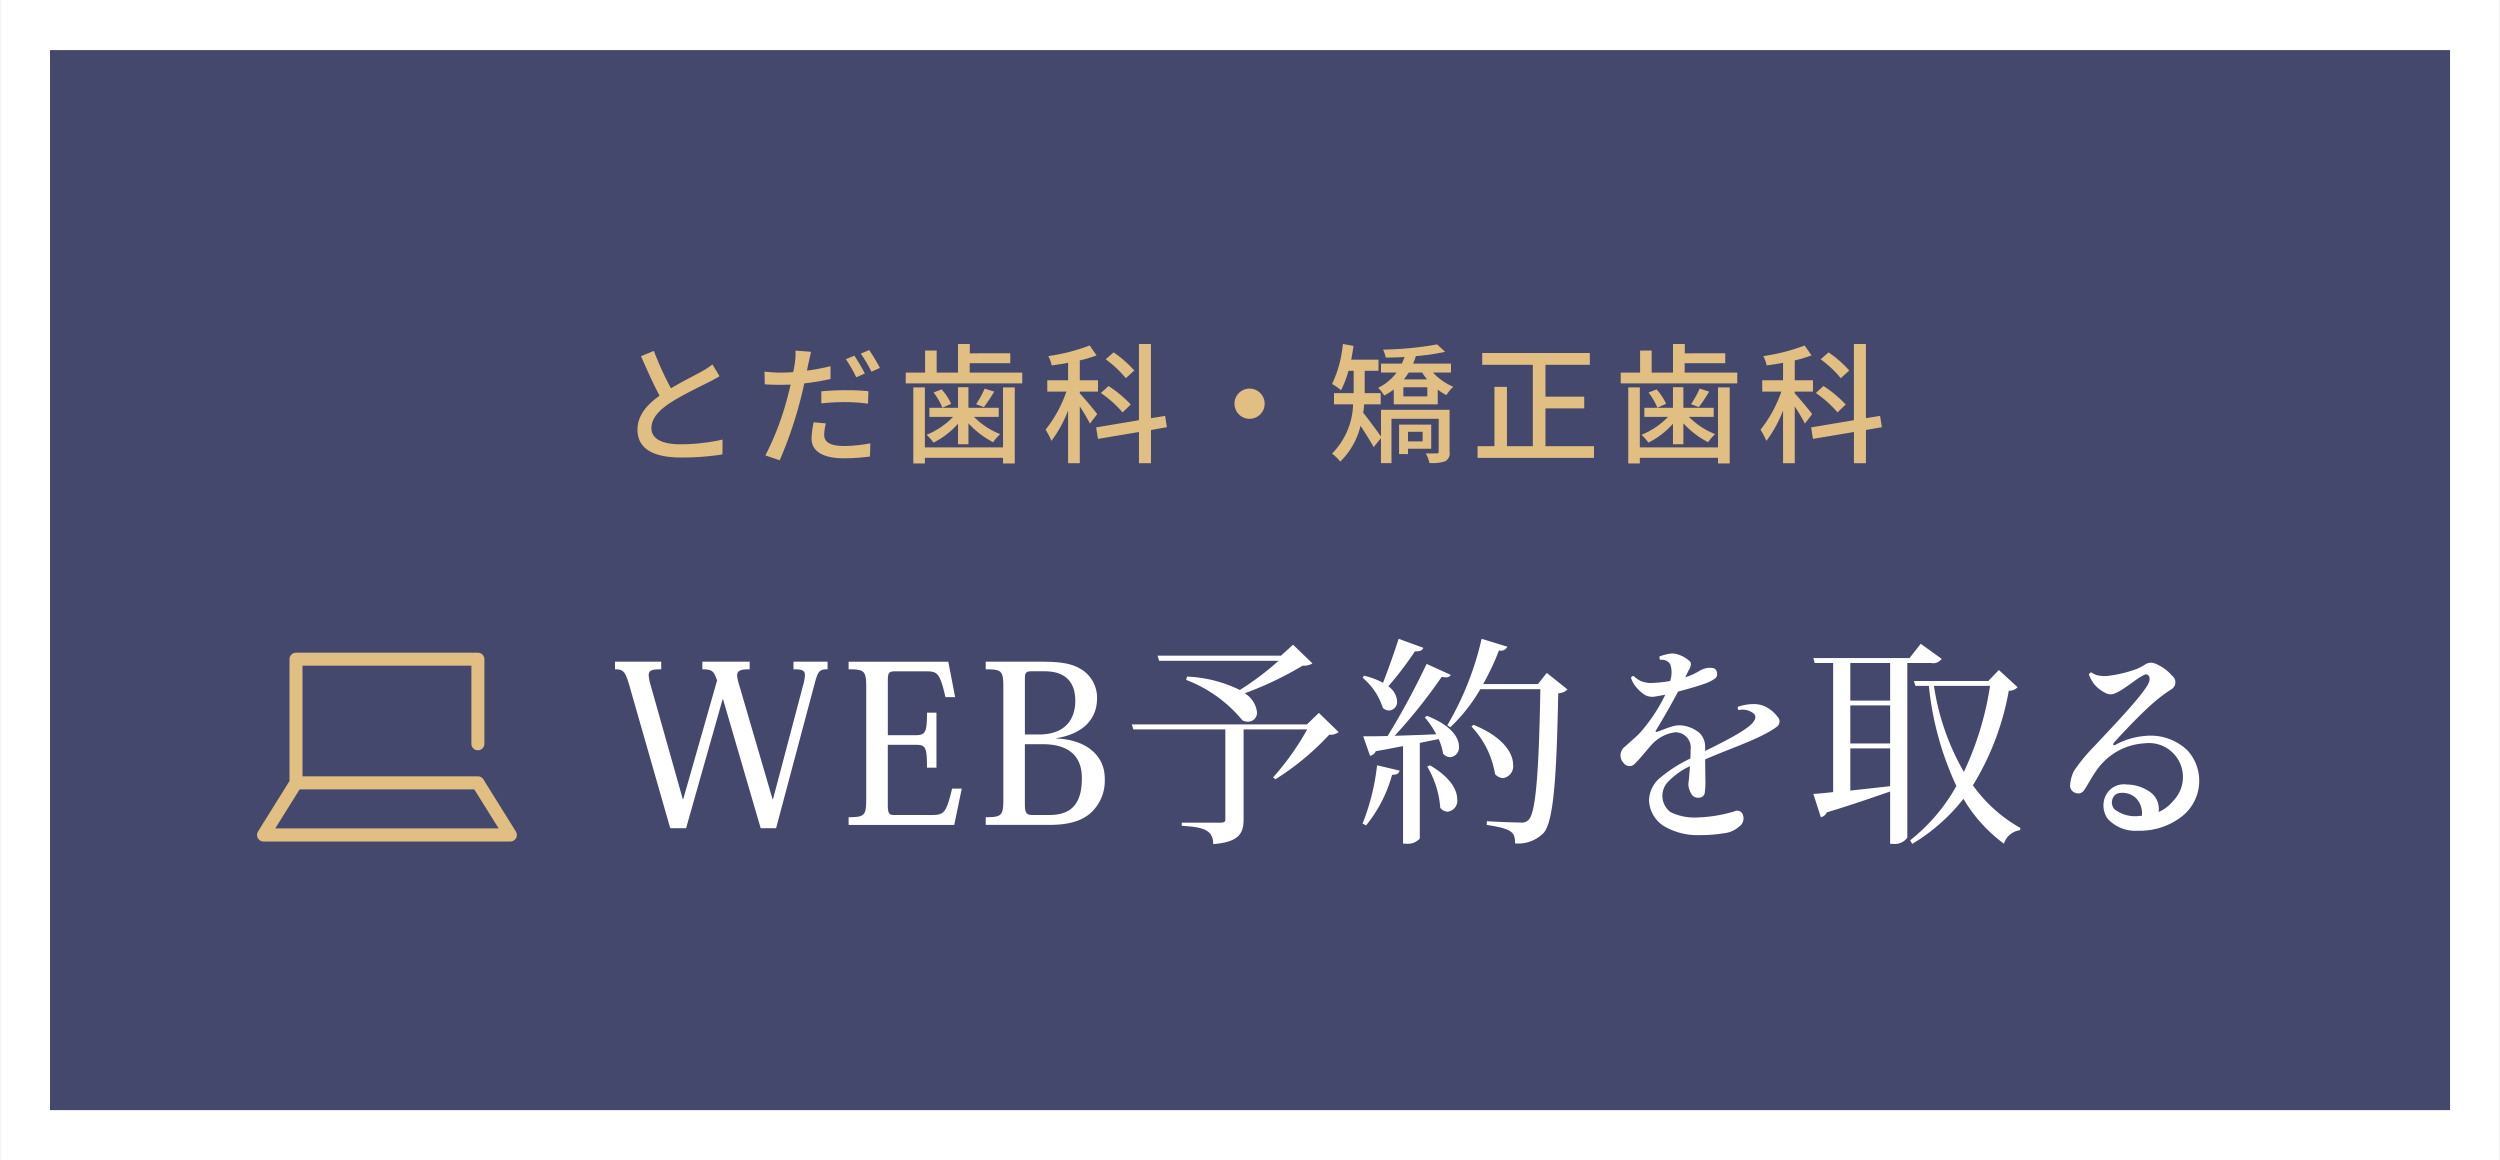 <svg id="fix_web05.svg" xmlns="http://www.w3.org/2000/svg" width="250" height="116" viewBox="0 0 250 116">
  <rect x="0" y="0" width="250" height="116" fill="#808080" stroke="none"/>
  <defs>
    <style>
      .cls-1, .cls-4 {
        fill: #fff;
      }

      .cls-1, .cls-2, .cls-3 {
        fill-rule: evenodd;
      }

      .cls-2 {
        fill: #44486d;
      }

      .cls-3 {
        fill: #e1bf82;
      }

      .cls-4 {
        fill-opacity: 0;
      }
    </style>
  </defs>
  <path id="bg" class="cls-1" d="M654.011,2400h249.98v116H654.011V2400Z" transform="translate(-654 -2400)"/>
  <path id="bg-2" data-name="bg" class="cls-2" d="M659,2405.01H899.005v106H659v-106Z" transform="translate(-654 -2400)"/>
  <path id="WEB予約を取る" class="cls-1" d="M736.76,2466.17h-3.411v0.76c0.836,0,1.144.09,1.144,0.6a4.476,4.476,0,0,1-.2,1.06l-2.992,11.33h-0.044l-3.345-11.44a4.163,4.163,0,0,1-.2-0.93c0-.5.375-0.62,1.255-0.62v-0.76h-4.732v0.76c1.057,0,1.145.23,1.475,1.11l-3.389,11.88H722.28l-3.235-11.47a3.771,3.771,0,0,1-.176-0.92c0-.51.33-0.6,1.254-0.6v-0.76H715.5v0.76c0.814,0,1.012.2,1.408,1.52l4.115,14.37h1.585l3.653-12.89h0.044l3.763,12.89h1.541l3.895-14.61c0.308-1.12.484-1.28,1.254-1.28v-0.76Zm13.417,12.69h-0.968c-0.594,2.49-.814,2.64-2.091,2.64h-3.7c-0.462,0-.638-0.08-0.638-0.99v-6.03h2.751c1.012,0,1.166.16,1.166,2.29h0.947v-5.5H746.7c0,2-.176,2.25-1.166,2.25h-2.751v-5.35c0-.9.066-1.04,0.814-1.04h2.9c1.233,0,1.475.09,2.047,2.58h0.968l-0.682-3.54h-9.969v0.76c1.584,0,1.761.16,1.761,1.77v11.26c0,1.59-.177,1.76-1.761,1.76v0.77h10.563Zm4.156,1.08c0,1.61-.154,1.78-1.761,1.78v0.77h6.338c2.178,0,3.455-.48,4.335-1.36a4.39,4.39,0,0,0,1.232-3.26c0-2.57-2.2-3.94-4.863-4.02v-0.03c2.773-.44,4.093-1.98,4.093-4a3.349,3.349,0,0,0-1.342-2.73c-1.078-.77-2.311-0.92-4.313-0.92h-5.48v0.76c1.607,0,1.761.16,1.761,1.79v11.22Zm4.137-12.81c2.4,0,3.059,1.43,3.059,2.95,0,1.76-.925,3.37-3.631,3.37h-1.409v-5.57c0-.55.066-0.75,0.638-0.75h1.343Zm-0.2,7.29c2.442,0,3.917,1.05,3.917,3.39,0,2.31-.836,3.69-3.235,3.69H757.3c-0.66,0-.814-0.17-0.814-1.1v-5.98h1.783Zm14.344-6.43a13.518,13.518,0,0,1,5.633,4.05,1.3,1.3,0,0,0,.55.13,0.891,0.891,0,0,0,.9-0.96,2.535,2.535,0,0,0-1.233-1.88,33.654,33.654,0,0,0,5.81-2.77,1.534,1.534,0,0,0,.968-0.22l-1.936-1.87-1.211,1.1H769.755l0.154,0.51h11.949a28.665,28.665,0,0,1-3.873,2.92,13.157,13.157,0,0,0-5.281-1.34Zm12.081,4.45H767.18l0.154,0.5h9.2v9c0,0.25-.132.33-0.528,0.33h-3.83v0.31c2,0.13,3.147.33,3.147,1.83,2.619-.2,3.037-1.12,3.037-2.47v-9h6.36a26.623,26.623,0,0,1-3.411,4.8l0.242,0.18a26.236,26.236,0,0,0,5.37-4.45,1.367,1.367,0,0,0,.946-0.26l-1.981-1.92Zm5.561-4.67a6.466,6.466,0,0,1,2.025,3.02,0.918,0.918,0,0,0,.638.26,0.854,0.854,0,0,0,.792-0.92,2.006,2.006,0,0,0-.88-1.5,33.75,33.75,0,0,0,2.662-3.5c0.529,0.02.749-.09,0.837-0.35l-2.465-.9c-0.484,1.49-1.078,3.17-1.562,4.4a7.818,7.818,0,0,0-1.893-.71Zm17.539,0.64h-5.48a26.344,26.344,0,0,0,1.585-3.37,0.7,0.7,0,0,0,.836-0.37l-2.575-.79a30.1,30.1,0,0,1-3.433,8.65l0.309,0.19a16.777,16.777,0,0,0,2.992-3.8h6.008c-0.132,7.19-.374,12.28-1.166,13.05a0.917,0.917,0,0,1-.836.28c-0.683,0-2.289-.06-3.345-0.13l-0.022.37c2.574,0.4,2.838.73,2.838,1.85a3.534,3.534,0,0,0,2.817-1.01c1.079-1.06,1.343-6.1,1.5-14a1.309,1.309,0,0,0,.924-0.39l-2.069-1.65Zm-11.135-2.02a75.6,75.6,0,0,1-3.895,7.21c-1.013.03-1.871,0.03-2.443,0.03l0.682,1.95a0.76,0.76,0,0,0,.572-0.46c0.991-.17,1.893-0.35,2.729-0.51v9.76h0.286a1.624,1.624,0,0,0,1.387-.51v-9.57c0.7-.14,1.32-0.27,1.892-0.38a5.965,5.965,0,0,1,.44,1.46,0.99,0.99,0,0,0,.705.35,0.97,0.97,0,0,0,.88-1.08c0-.88-0.77-2.11-3.213-3.06l-0.2.17a8.541,8.541,0,0,1,1.144,1.68c-1.474.06-2.9,0.11-4.159,0.15a53.682,53.682,0,0,0,4.709-5.9,1.4,1.4,0,0,0,.418.05,0.481,0.481,0,0,0,.485-0.24Zm4.489,6.27a9,9,0,0,1,2.355,4.75,1.123,1.123,0,0,0,.792.4,1.19,1.19,0,0,0,1.012-1.35c0-1.12-.946-2.75-3.961-3.98Zm-9.441,3.87a22.429,22.429,0,0,1-1.452,5.83l0.352,0.18a13.721,13.721,0,0,0,2.6-5.06c0.528,0,.682-0.16.748-0.42Zm5.018,0.13a9.428,9.428,0,0,1,1.3,4.12,0.99,0.99,0,0,0,.748.39,1.1,1.1,0,0,0,.947-1.25c0-.92-0.682-2.2-2.729-3.39Zm27.787-1.93a1.9,1.9,0,0,0-.594-1.46,3.374,3.374,0,0,0-1.342-.66,2.518,2.518,0,0,0-1.409.05c-0.506.15-.968,0.35-1.342,0.48-0.264.11-.33,0.05-0.2-0.15,0.726-1.19,1.518-2.58,2.178-3.83,1.013-.27,2-0.55,2.751-0.82a3.8,3.8,0,0,0,.991-0.52,0.609,0.609,0,0,0,.132-0.64,0.469,0.469,0,0,0-.33-0.36,1.867,1.867,0,0,0-.749,0,2.361,2.361,0,0,0-.66.27,6.5,6.5,0,0,1-1.408.64c0.132-.29.264-0.57,0.418-0.84,0.2-.42.176-0.64,0-0.79a3.215,3.215,0,0,0-1.167-.66,1.755,1.755,0,0,0-.968-0.04,6.269,6.269,0,0,0-.858.24,0.486,0.486,0,0,0,.066.35,0.969,0.969,0,0,1,1.012.46,2.6,2.6,0,0,1-.022,1.65,12.879,12.879,0,0,1-1.914.2,2.793,2.793,0,0,1-1.035-.2,2.985,2.985,0,0,1-.7-0.5,0.3,0.3,0,0,0-.264.17,2.665,2.665,0,0,0,.484.9,3.955,3.955,0,0,0,.9.82,1.521,1.521,0,0,0,.991.17c0.374-.06.726-0.13,1.056-0.19a16.8,16.8,0,0,1-2.487,3.76c-0.44.48-.858,0.79-1.518,1.41a1.091,1.091,0,0,0-.154,1.67,0.722,0.722,0,0,0,1.166,0c0.462-.44.814-0.92,1.541-1.74a3.845,3.845,0,0,1,2.42-1.34,1.523,1.523,0,0,1,1.563,1.74c0,0.22,0,.53-0.022.88a13.989,13.989,0,0,0-2.927,1.85,3.046,3.046,0,0,0-1.21,2.33,3.2,3.2,0,0,0,1.408,2.53,6.59,6.59,0,0,0,3.719.95h0.022a13.584,13.584,0,0,0,2.289-.18,2.7,2.7,0,0,0,1.562-.66,0.986,0.986,0,0,0,.4-1.14,0.589,0.589,0,0,0-.836-0.4,14.352,14.352,0,0,1-3.829.62,5.393,5.393,0,0,1-2.6-.55,2.04,2.04,0,0,1-.352-2.89,7.151,7.151,0,0,1,2.311-1.69c-0.044.61-.088,1.19-0.132,1.54a1.5,1.5,0,0,0,.132.94,1.453,1.453,0,0,0,.242.44,0.779,0.779,0,0,0,.638.23,0.592,0.592,0,0,0,.594-0.44,8.01,8.01,0,0,0,.066-1.44l-0.022-1.95c2.575-1.13,5.5-2.05,7.108-3.22a0.667,0.667,0,0,0,.11-1.07,3.434,3.434,0,0,0-1.122-.95,2.569,2.569,0,0,0-1.1-.29,4.816,4.816,0,0,0-1.717.27,0.308,0.308,0,0,0,.066.33,1.787,1.787,0,0,1,1.519.35,0.506,0.506,0,0,1,.066.66c-0.374.81-2.8,2.02-4.93,3.08v-0.37Zm21.56-10.35-1.122,1.43h-9.617l0.132,0.49h1.849v12.91c-0.837.09-1.5,0.16-1.981,0.18l0.748,2.33a0.812,0.812,0,0,0,.594-0.48c2.663-.81,4.754-1.54,6.338-2.09v5.24H843.3a1.563,1.563,0,0,0,1.431-.62V2466.3h2.376a1.011,1.011,0,0,0,1.057-.42Zm-7.042,9.97v-3.81h3.983v3.81h-3.983Zm0-4.29v-3.76h3.983v3.76h-3.983Zm3.983,4.78v3.78l-3.983.44v-4.22h3.983Zm9.815-6.74h-7.438l0.154,0.49h1.342a30.965,30.965,0,0,0,2.751,10.01,18.171,18.171,0,0,1-4.621,5.43l0.2,0.36a18.489,18.489,0,0,0,5.127-4.51,15.017,15.017,0,0,0,4.05,4.49,1.941,1.941,0,0,1,1.606-1.35l0.044-.22a14.655,14.655,0,0,1-4.753-4.27,27.036,27.036,0,0,0,3.587-9.46,1.113,1.113,0,0,0,.88-0.35l-1.871-1.72Zm0.176,0.49a31.129,31.129,0,0,1-2.619,8.6,24.433,24.433,0,0,1-2.992-8.6h5.611Zm19.733,6.44a5.336,5.336,0,0,0-4.291-1.43,7.359,7.359,0,0,0-2.9.88c-0.286.13-.286-0.06-0.11-0.26,0.749-.84,2.465-2.66,3.7-3.76a15.52,15.52,0,0,1,1.981-1.52,0.815,0.815,0,0,0,.088-1.37,4.34,4.34,0,0,0-1.738-1.23,1.051,1.051,0,0,0-.925.09,5.668,5.668,0,0,1-.858.46,12.735,12.735,0,0,1-2.751.68,2.994,2.994,0,0,1-.946,0,1.608,1.608,0,0,1-.836-0.33,0.3,0.3,0,0,0-.264.22,4.3,4.3,0,0,0,.506.93,3.628,3.628,0,0,0,1.1.88,1.051,1.051,0,0,0,1.056.04c0.925-.37,2.355-1.69,3.015-1.87,0.176-.04.572,0.18,0.308,0.84-0.484,1.16-3.961,4.75-5.457,6.36a17.091,17.091,0,0,0-2.025,2.46,3.823,3.823,0,0,0-.374,1.35,0.754,0.754,0,0,0,.506.83,0.705,0.705,0,0,0,.9-0.28c0.375-.53.793-1.41,1.409-2.21a6.275,6.275,0,0,1,4.643-2.46,3.4,3.4,0,0,1,2.861,5.74,3.855,3.855,0,0,1-1.474,1.13,2.078,2.078,0,0,0-.771-1.94,4.109,4.109,0,0,0-2.42-.81,2.018,2.018,0,0,0-2.069,1.05,2.285,2.285,0,0,0,.154,2.36,3.717,3.717,0,0,0,3.037,1.21,6.792,6.792,0,0,0,4.4-1.43A4.525,4.525,0,0,0,872.74,2475.03Zm-4.775,6.56a3.333,3.333,0,0,1-2.531-.68,1.025,1.025,0,0,1-.176-1.03,0.826,0.826,0,0,1,.727-0.58,1.987,1.987,0,0,1,1.54.44,2.137,2.137,0,0,1,.66,1.85h-0.22Z" transform="translate(-654 -2400)"/>
  <path id="とだ歯科_矯正歯科" data-name="とだ歯科・矯正歯科" class="cls-3" d="M719.388,2435.09l-1.287.53c0.611,1.39,1.261,2.86,1.86,3.95-1.327.94-2.212,2.01-2.212,3.39,0,2.08,1.847,2.79,4.358,2.79a25.1,25.1,0,0,0,4.136-.31l0.013-1.48a19.576,19.576,0,0,1-4.2.47c-1.938,0-2.914-.6-2.914-1.62,0-.95.728-1.77,1.873-2.52,1.236-.81,2.966-1.61,3.824-2.06a11.711,11.711,0,0,0,1.118-.61l-0.715-1.18a7.208,7.208,0,0,1-1.04.69c-0.677.38-1.964,1.01-3.109,1.7A30.291,30.291,0,0,1,719.388,2435.09Zm17.2,7.25-1.223-.11a8.535,8.535,0,0,0-.208,1.62c0,1.29,1.145,1.98,3.265,1.98a20.491,20.491,0,0,0,2.575-.18l0.039-1.32a14.482,14.482,0,0,1-2.6.27c-1.665,0-2.016-.54-2.016-1.12A4.856,4.856,0,0,1,736.589,2442.34Zm-1.483-7.16-1.561-.12a5.413,5.413,0,0,1-.052,1.18c-0.026.25-.091,0.58-0.169,0.97-0.442.04-.884,0.05-1.288,0.05a13.6,13.6,0,0,1-1.586-.1l0.026,1.27c0.468,0.04.936,0.05,1.547,0.05,0.326,0,.677-0.01,1.041-0.02-0.091.43-.208,0.85-0.312,1.26a28.3,28.3,0,0,1-2.211,5.82l1.43,0.49a40.52,40.52,0,0,0,2.055-5.99c0.143-.54.287-1.14,0.4-1.7a25.774,25.774,0,0,0,2.627-.44v-1.28a22.294,22.294,0,0,1-2.354.44c0.052-.28.1-0.54,0.156-0.76C734.911,2436.04,735.028,2435.5,735.106,2435.18Zm1.027,3.95v1.21a22.167,22.167,0,0,1,2.459-.13,16.687,16.687,0,0,1,2.211.16l0.039-1.25a21.52,21.52,0,0,0-2.276-.1C737.733,2439.02,736.836,2439.07,736.133,2439.13Zm3.3-3.56-0.845.35a14.012,14.012,0,0,1,1.04,1.81l0.859-.38C740.23,2436.86,739.762,2436.04,739.437,2435.57Zm1.483-.56-0.833.35a15.941,15.941,0,0,1,1.067,1.81l0.845-.38A18.384,18.384,0,0,0,740.92,2435.01Zm13.389,9.73h-7.817v-6h-1.157v7.61h1.157v-0.57h7.817v0.57h1.171v-7.61h-1.171v6Zm-4.5-.31h1.041v-2.1a8.7,8.7,0,0,0,2.471,1.89,5.329,5.329,0,0,1,.7-0.81,7.518,7.518,0,0,1-2.614-1.72h2.471v-0.91h-3.03v-2.06h-1.041v2.06h-2.861v0.91h2.367a7.741,7.741,0,0,1-2.653,1.79,4.79,4.79,0,0,1,.689.78,8,8,0,0,0,2.458-1.89v2.06Zm-2.445-5.18a6.666,6.666,0,0,1,.884,1.52l0.872-.39a5.534,5.534,0,0,0-.95-1.44Zm5.111-.39a10.5,10.5,0,0,1-.858,1.56l0.78,0.29a15.653,15.653,0,0,0,1.028-1.55Zm-1.5-1.6v-0.94h4.058v-0.99H750.98v-0.93H749.8v2.86h-2.133v-2.21h-1.158v2.21h-1.937v1.08h11.653v-1.08H750.98Zm16.459-.21a11.044,11.044,0,0,0-2.068-1.81l-0.794.69a10.567,10.567,0,0,1,2.016,1.89Zm-0.351,3.4a12.115,12.115,0,0,0-2.224-1.85l-0.768.7a11.276,11.276,0,0,1,2.172,1.94Zm-3.356.96c-0.247-.34-1.353-1.67-1.743-2.07v-0.18h1.821v-1.13h-1.821v-1.99a12.558,12.558,0,0,0,1.678-.5l-0.689-.99a19.4,19.4,0,0,1-4.136,1.06,3.551,3.551,0,0,1,.338.93c0.52-.07,1.079-0.15,1.639-0.26v1.75h-2.082v1.13h1.912a12.965,12.965,0,0,1-2.081,3.81,7.462,7.462,0,0,1,.586,1.12,12.7,12.7,0,0,0,1.665-3.03v5.26h1.17v-5.68a18.163,18.163,0,0,1,1.015,1.72Zm6.971,1.31-0.182-1.13-1.417.23v-7.42h-1.2v7.62l-4.279.72,0.182,1.15,4.1-.69v3.12h1.2V2443Zm8.265-3.86a1.51,1.51,0,1,0,1.509,1.51A1.512,1.512,0,0,0,778.968,2438.86Zm17.305,4.32v0.96H794.8v-0.96h1.47Zm0.858,1.69v-2.41h-3.212v2.95H794.8v-0.54h2.328Zm1.834-3.89H792.1v2.67c-0.351-.49-1.327-1.83-1.782-2.38,0.052-.28.078-0.56,0.1-0.84h1.652v-1.12h-1.6v-2.23h1.379v-1.11h-2.732q0.136-.675.234-1.38l-1.066-.19a11.655,11.655,0,0,1-1.08,4,6.308,6.308,0,0,1,.9.62,9.962,9.962,0,0,0,.741-1.94h0.52v2.23H787.4v1.12h1.911a7.32,7.32,0,0,1-2.107,4.93,4.566,4.566,0,0,1,.82.8,7.428,7.428,0,0,0,2.029-3.58c0.468,0.71,1.027,1.6,1.313,2.13l0.729-.9v2.5h1.053v-4.43h4.722v3.27c0,0.15-.039.19-0.2,0.19s-0.612.01-1.093,0a3.078,3.078,0,0,1,.364.96,4.14,4.14,0,0,0,1.574-.17,0.886,0.886,0,0,0,.442-0.95v-4.2Zm-2.224-1.34h-2.393v-0.91h2.393v0.91Zm-0.52-2.39a7.573,7.573,0,0,0,.494.69H794.4c0.169-.23.325-0.46,0.481-0.69h1.34Zm2.887,0v-0.89h-3.785a7.387,7.387,0,0,0,.274-0.75,20.968,20.968,0,0,0,2.926-.43l-0.806-.74a33.006,33.006,0,0,1-5.4.52,3.69,3.69,0,0,1,.273.8c0.6-.01,1.236-0.02,1.873-0.06a7.081,7.081,0,0,1-.273.66H792.1v0.89h1.561a4.984,4.984,0,0,1-1.847,1.53,3.879,3.879,0,0,1,.6.77,5.478,5.478,0,0,0,.962-0.6v1.48h4.4v-1.47a4.754,4.754,0,0,0,.871.55,3.511,3.511,0,0,1,.689-0.83,5.869,5.869,0,0,1-2.042-1.43h1.821Zm9.449,7.37v-3.78h3.876v-1.17h-3.876v-3.19h4.435v-1.18H802.223v1.18h5.059v8.14h-2.588v-5.93h-1.249v5.93h-1.69v1.17H813.4v-1.17h-4.838Zm17.252,0.12h-7.816v-6h-1.158v7.61h1.158v-0.57h7.816v0.57h1.171v-7.61h-1.171v6Zm-4.5-.31h1.041v-2.1a8.717,8.717,0,0,0,2.471,1.89,5.329,5.329,0,0,1,.7-0.81,7.518,7.518,0,0,1-2.614-1.72h2.471v-0.91h-3.03v-2.06h-1.041v2.06h-2.861v0.91h2.367a7.741,7.741,0,0,1-2.653,1.79,4.79,4.79,0,0,1,.689.78,8,8,0,0,0,2.458-1.89v2.06Zm-2.445-5.18a6.666,6.666,0,0,1,.884,1.52l0.872-.39a5.534,5.534,0,0,0-.95-1.44Zm5.112-.39a10.6,10.6,0,0,1-.859,1.56l0.78,0.29a15.653,15.653,0,0,0,1.028-1.55Zm-1.5-1.6v-0.94h4.058v-0.99H822.48v-0.93H821.3v2.86h-2.133v-2.21h-1.157v2.21h-1.938v1.08h11.653v-1.08H822.48Zm16.459-.21a11.044,11.044,0,0,0-2.068-1.81l-0.794.69a10.567,10.567,0,0,1,2.016,1.89Zm-0.351,3.4a12.115,12.115,0,0,0-2.224-1.85l-0.768.7a11.276,11.276,0,0,1,2.172,1.94Zm-3.356.96c-0.247-.34-1.353-1.67-1.743-2.07v-0.18h1.821v-1.13h-1.821v-1.99a12.558,12.558,0,0,0,1.678-.5l-0.689-.99a19.4,19.4,0,0,1-4.136,1.06,3.551,3.551,0,0,1,.338.93c0.52-.07,1.079-0.15,1.639-0.26v1.75h-2.081v1.13h1.911a12.965,12.965,0,0,1-2.081,3.81,7.371,7.371,0,0,1,.586,1.12,12.7,12.7,0,0,0,1.665-3.03v5.26h1.17v-5.68a18.163,18.163,0,0,1,1.015,1.72Zm6.971,1.31-0.182-1.13-1.417.23v-7.42h-1.2v7.62l-4.279.72,0.182,1.15,4.1-.69v3.12h1.2V2443Z" transform="translate(-654 -2400)"/>
  <g id="txt">
    <g id="icn">
      <rect id="長方形_1010" data-name="長方形 1010" class="cls-4" x="26" y="62" width="26" height="26"/>
      <path id="シェイプ_4" data-name="シェイプ 4" class="cls-3" d="M705.586,2483.15l-3.247-5.21a0.654,0.654,0,0,0-.551-0.31H684.251v-11.06h16.888v7.81a0.65,0.65,0,1,0,1.3,0v-8.46a0.649,0.649,0,0,0-.65-0.65H683.6a0.649,0.649,0,0,0-.65.65v12.18l-3.149,5.05a0.655,0.655,0,0,0,.551,1h24.682A0.655,0.655,0,0,0,705.586,2483.15Zm-24.06-.31,2.436-3.9h17.466l2.436,3.9H681.526Z" transform="translate(-654 -2400)"/>
    </g>
  </g>
</svg>